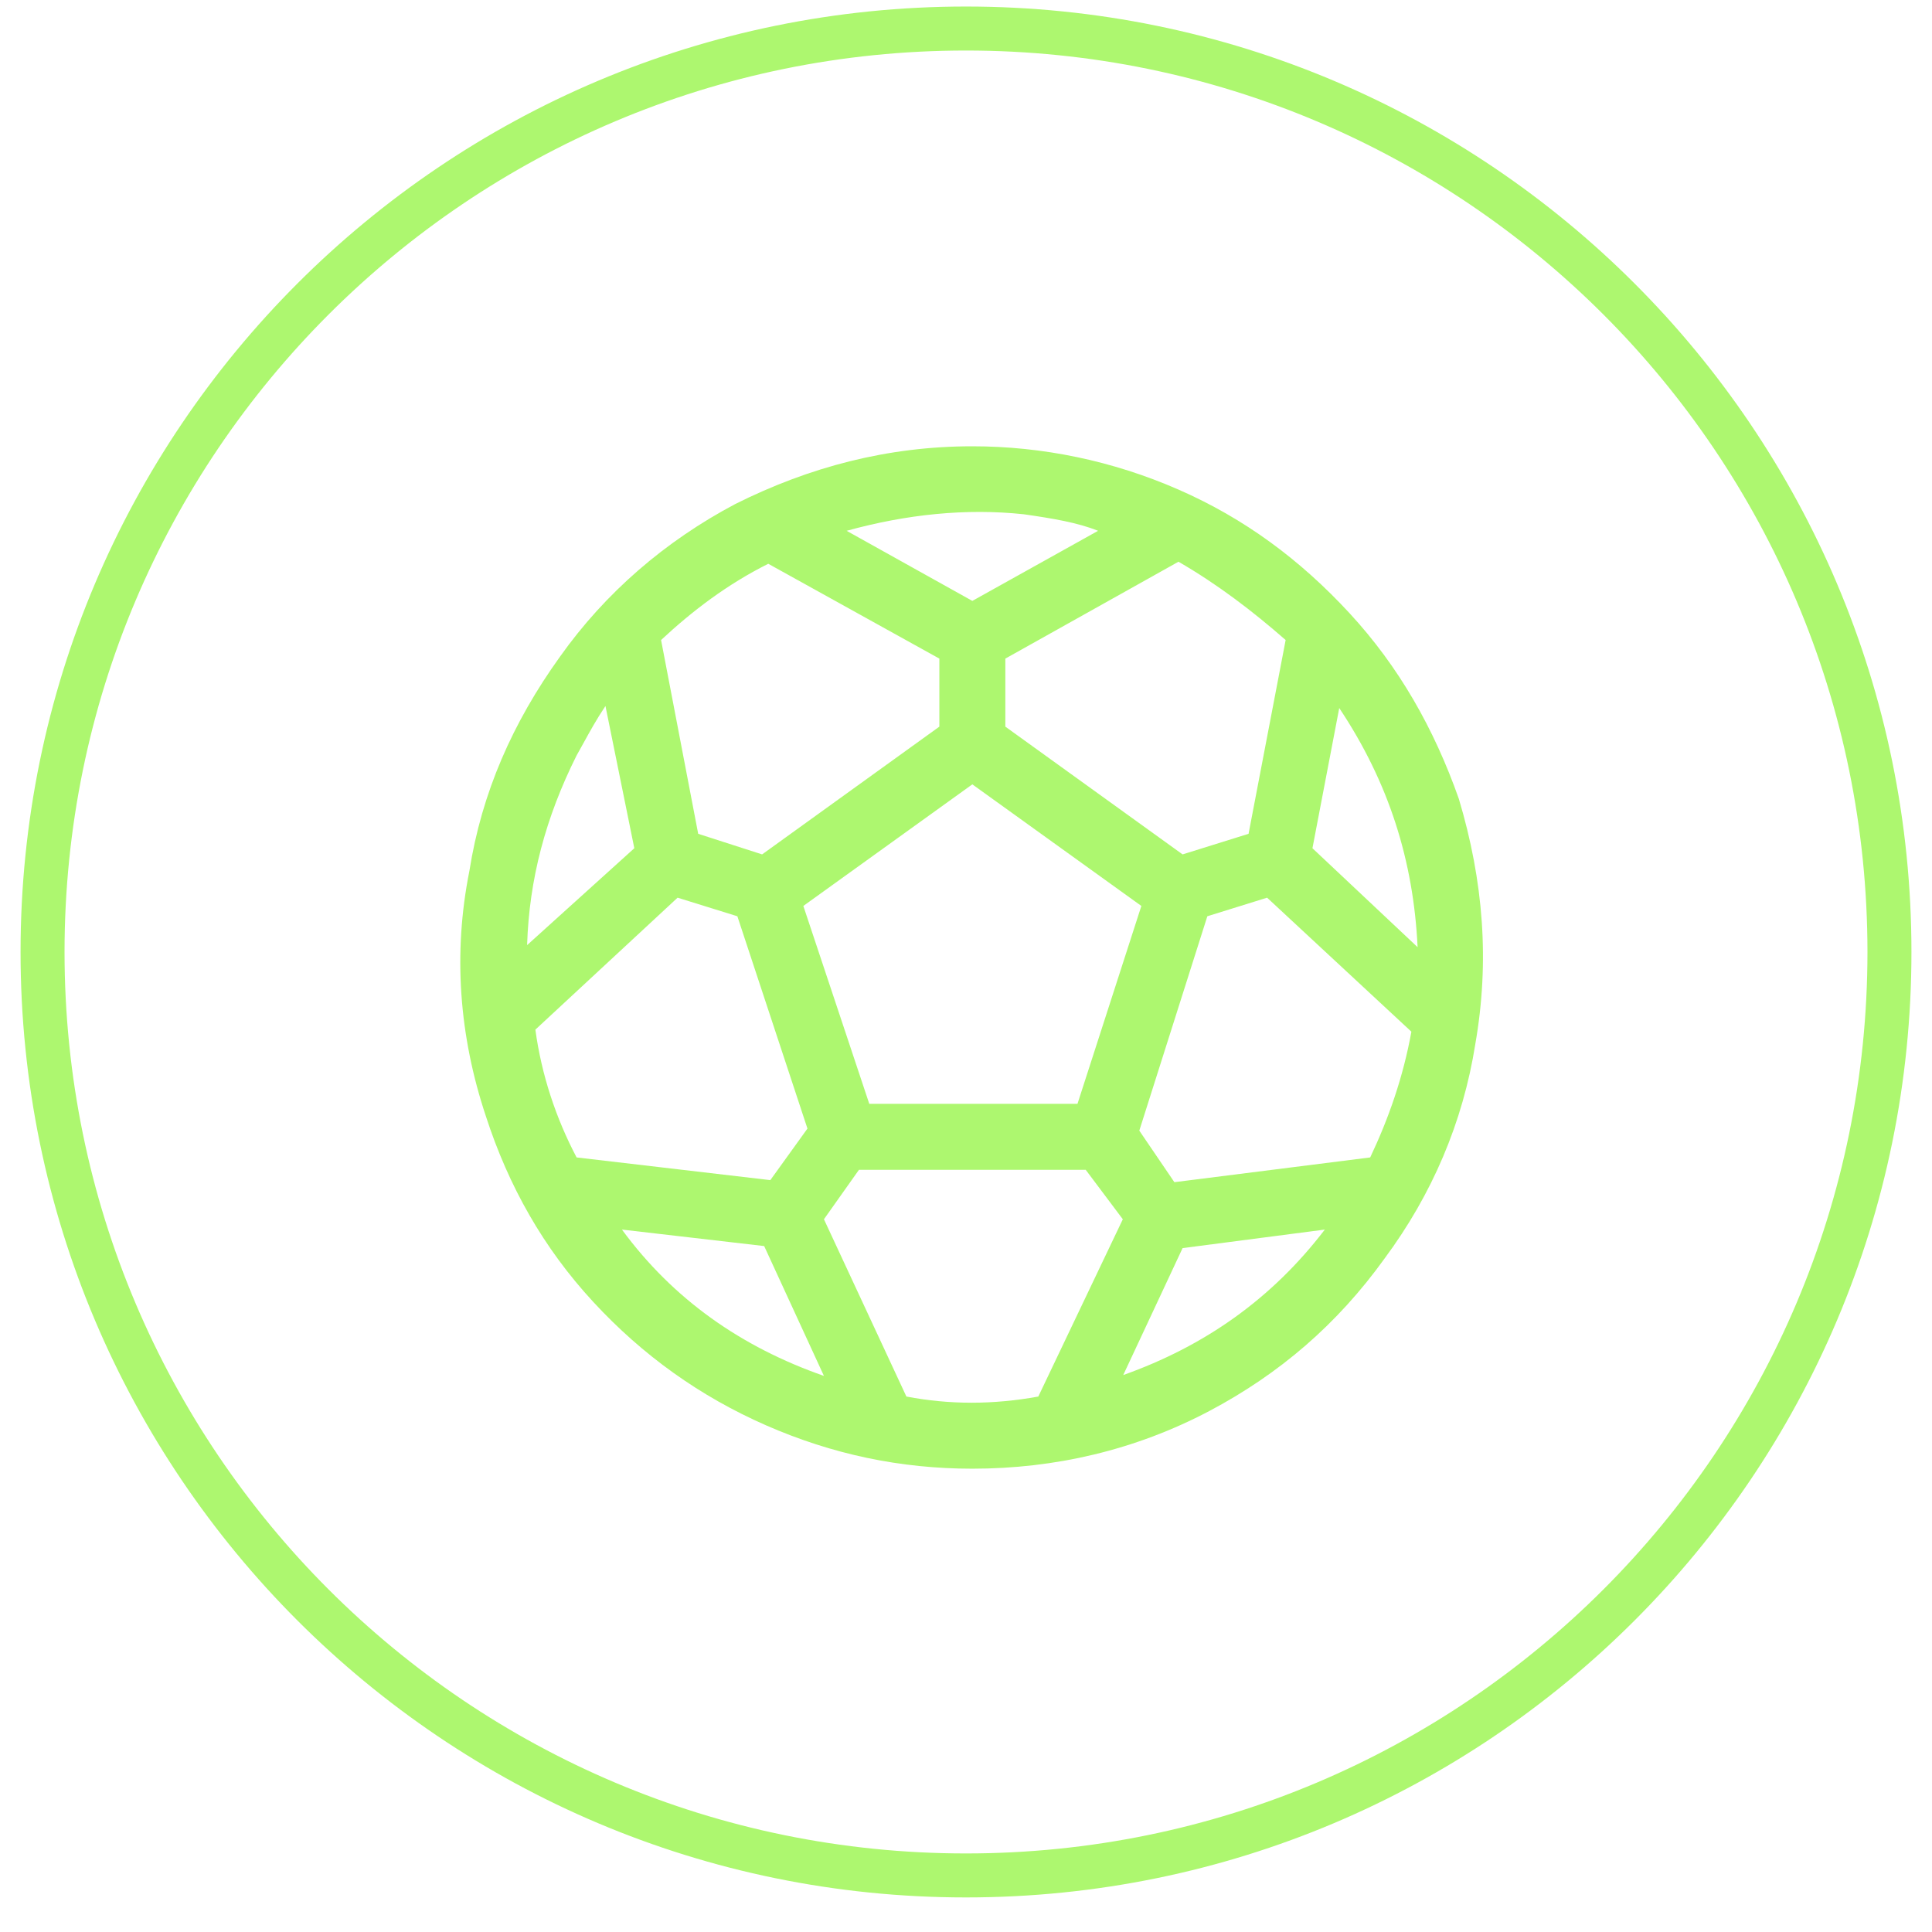 <svg width="47" height="47" viewBox="0 0 47 47" fill="none" xmlns="http://www.w3.org/2000/svg">
<path fill-rule="evenodd" clip-rule="evenodd" d="M35.89 25.399C36.241 23.393 36.09 21.437 35.489 19.432C34.887 17.727 34.035 16.222 32.831 14.918C31.628 13.615 30.274 12.612 28.669 11.91C27.064 11.208 25.359 10.857 23.654 10.857C21.599 10.857 19.693 11.358 17.888 12.261C16.183 13.163 14.729 14.417 13.625 15.972C12.472 17.576 11.72 19.281 11.419 21.187C11.018 23.192 11.168 25.198 11.82 27.154C12.372 28.859 13.224 30.363 14.428 31.667C15.631 32.971 17.035 33.974 18.64 34.676C20.244 35.378 21.899 35.729 23.654 35.729C25.66 35.729 27.616 35.278 29.421 34.325C31.126 33.422 32.53 32.219 33.684 30.614C34.837 29.059 35.589 27.304 35.89 25.399ZM34.335 25.098C34.135 26.201 33.784 27.204 33.333 28.157L28.569 28.759L27.716 27.505L29.371 22.29L30.825 21.838L34.335 25.098ZM14.027 28.157C13.525 27.204 13.174 26.151 13.024 25.048L16.484 21.838L17.938 22.29L19.643 27.455L18.74 28.709L14.027 28.157ZM18.69 13.715L22.852 16.022V17.677L18.54 20.785L16.985 20.284L16.082 15.57C16.835 14.868 17.687 14.216 18.69 13.715ZM31.276 15.57L30.374 20.284L28.769 20.785L24.457 17.677V16.022L28.669 13.665C29.622 14.216 30.474 14.868 31.276 15.57ZM21.147 26.853L19.543 22.039L23.654 19.081L27.766 22.039L26.212 26.853H21.147ZM32.58 17.225C33.784 19.03 34.386 20.936 34.486 23.042L31.928 20.635L32.58 17.225ZM24.908 12.511C25.61 12.612 26.212 12.712 26.713 12.913L23.654 14.618L20.596 12.913C22.05 12.511 23.504 12.361 24.908 12.511ZM14.194 18.078C14.345 17.803 14.51 17.502 14.729 17.175L15.431 20.635L12.823 22.992C12.873 21.387 13.274 19.883 14.027 18.378C14.082 18.282 14.137 18.182 14.194 18.078ZM20.044 33.472C18.038 32.77 16.383 31.617 15.13 29.912L18.59 30.313L20.044 33.472ZM25.259 33.974C24.156 34.174 23.103 34.174 22.05 33.974L20.044 29.661L20.896 28.458H26.412L27.315 29.661L25.259 33.974ZM27.325 33.451C29.304 32.747 30.939 31.6 32.229 29.912L28.769 30.363L27.325 33.451Z" fill="#ADF76F"/>
<path fill-rule="evenodd" clip-rule="evenodd" d="M46.5 23.159C46.5 35.862 36.203 46.159 23.5 46.159C10.797 46.159 0.5 35.862 0.5 23.159C0.5 10.457 10.797 0.159 23.5 0.159C36.203 0.159 46.5 10.457 46.5 23.159ZM45.43 23.159C45.43 35.271 35.612 45.089 23.5 45.089C11.388 45.089 1.57 35.271 1.57 23.159C1.57 11.047 11.388 1.229 23.5 1.229C35.612 1.229 45.43 11.047 45.43 23.159Z" fill="#ADF76F"/>
</svg>

